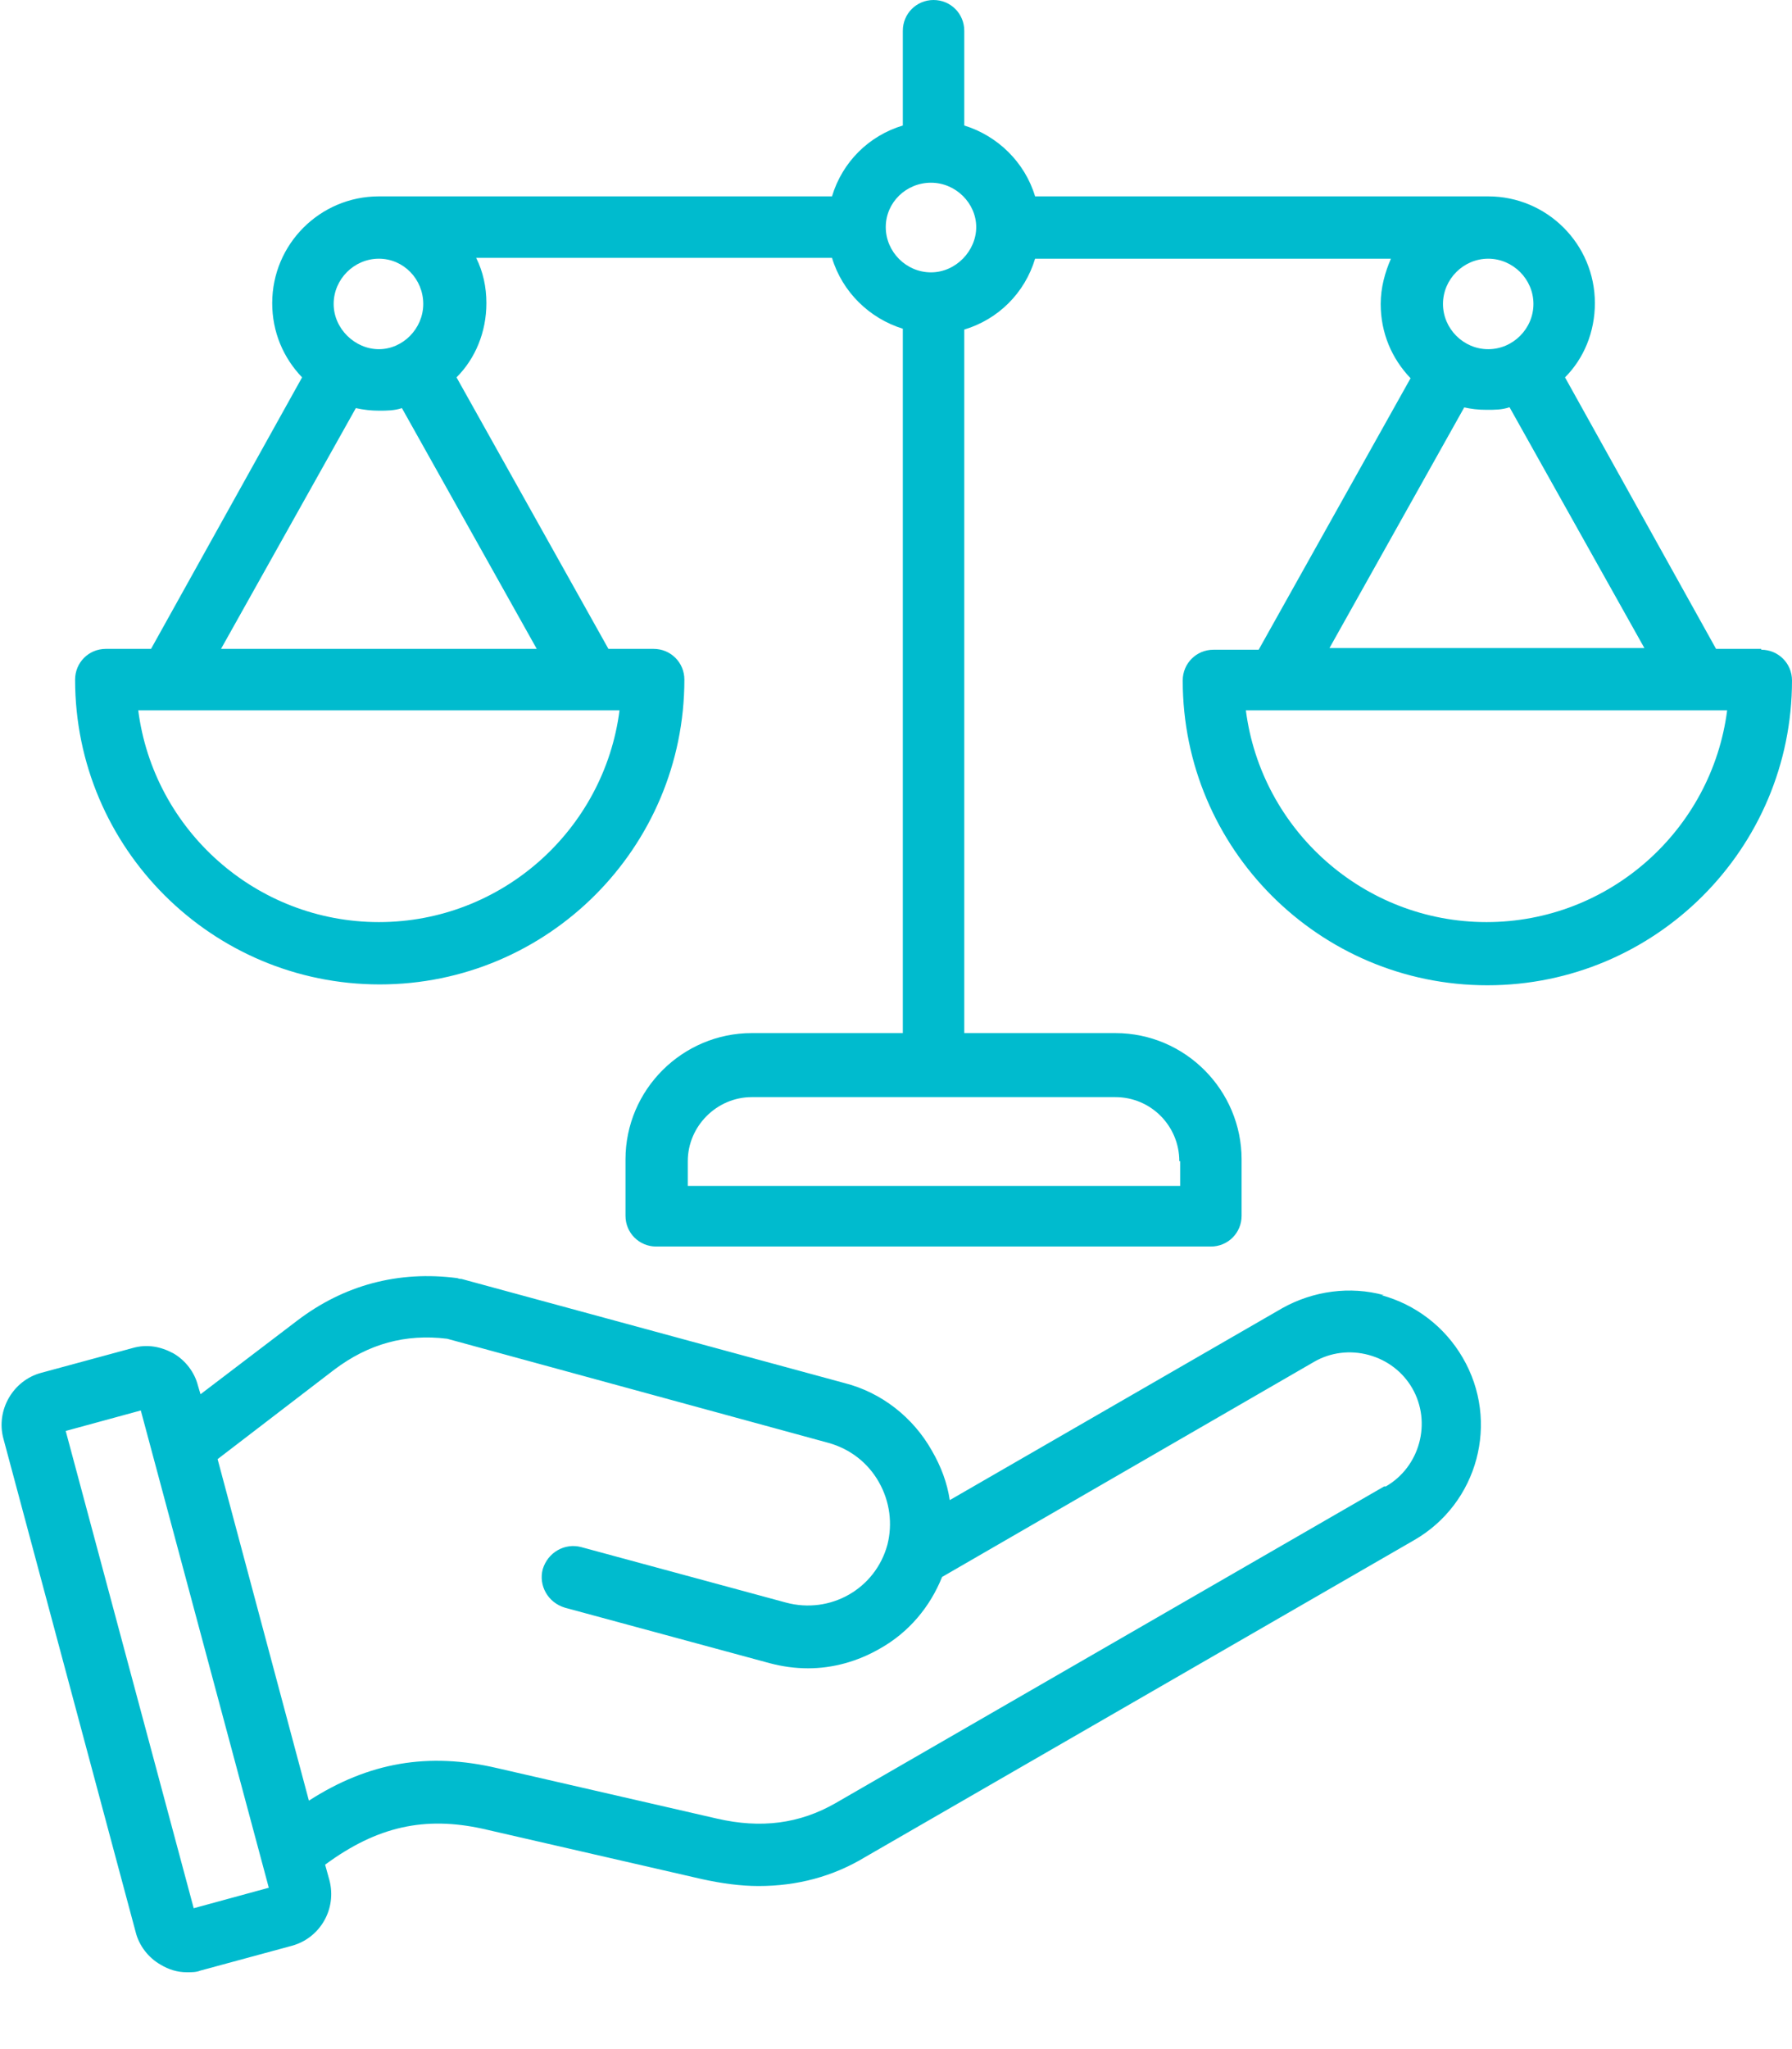 <svg width="21" height="24" viewBox="0 0 21 24" fill="none" xmlns="http://www.w3.org/2000/svg">
<g clip-path="url(#clip0_20_95)">
<path d="M16.22 17.41L9.79 21.12C9.37 21.36 8.92 21.42 8.4 21.3L5.83 20.71C5.02 20.52 4.32 20.64 3.62 21.09L2.55 17.09L3.92 16.04C4.32 15.74 4.75 15.62 5.24 15.68L9.71 16.9C9.96 16.97 10.17 17.13 10.3 17.36C10.43 17.59 10.46 17.85 10.4 18.09C10.26 18.61 9.73 18.91 9.21 18.77L6.81 18.12C6.62 18.07 6.42 18.18 6.36 18.38C6.31 18.57 6.42 18.77 6.62 18.83L9.02 19.48C9.17 19.52 9.32 19.54 9.47 19.54C9.76 19.54 10.05 19.46 10.31 19.31C10.65 19.12 10.9 18.82 11.04 18.47L15.4 15.95C15.59 15.84 15.82 15.81 16.04 15.87C16.26 15.93 16.44 16.07 16.55 16.26C16.78 16.66 16.64 17.18 16.24 17.41M2.27 22.35L0.77 16.76L1.65 16.52L3.15 22.11L2.27 22.35ZM16.22 15.17C15.82 15.06 15.39 15.12 15.03 15.32L11.13 17.57C11.1 17.37 11.03 17.18 10.92 16.99C10.7 16.6 10.33 16.31 9.9 16.2L5.41 14.98C5.41 14.98 5.38 14.98 5.36 14.97C4.67 14.88 4.03 15.05 3.48 15.47L2.35 16.33L2.32 16.23C2.28 16.07 2.17 15.93 2.03 15.85C1.88 15.77 1.72 15.74 1.55 15.79L0.48 16.08C0.15 16.17 -0.05 16.52 0.04 16.85L1.59 22.63C1.63 22.79 1.74 22.93 1.88 23.01C1.98 23.07 2.08 23.1 2.19 23.1C2.25 23.1 2.3 23.1 2.35 23.08L3.42 22.79C3.75 22.7 3.95 22.36 3.86 22.02L3.81 21.84C4.42 21.39 4.98 21.27 5.66 21.42L8.23 22.01C8.46 22.06 8.68 22.09 8.89 22.09C9.34 22.09 9.76 21.98 10.14 21.75L16.57 18.04C17.32 17.61 17.58 16.65 17.14 15.9C16.93 15.54 16.59 15.28 16.19 15.17M17.42 10.8C15.98 10.8 14.78 9.72 14.6 8.32H20.24C20.06 9.72 18.86 10.8 17.42 10.8ZM17.15 4.77C17.24 4.79 17.32 4.8 17.42 4.8C17.52 4.8 17.6 4.8 17.69 4.77L19.27 7.59H15.58L17.16 4.77H17.15ZM10.91 3.19C10.62 3.19 10.38 2.95 10.38 2.66C10.38 2.37 10.62 2.14 10.91 2.14C11.2 2.14 11.44 2.38 11.44 2.66C11.44 2.94 11.2 3.19 10.91 3.19ZM2.59 7.6L4.17 4.78C4.26 4.8 4.35 4.81 4.44 4.81C4.53 4.81 4.62 4.81 4.71 4.78L6.29 7.6H2.6H2.59ZM4.44 10.8C3 10.8 1.8 9.72 1.62 8.32H7.26C7.08 9.72 5.88 10.8 4.44 10.8ZM4.44 3.03C4.73 3.03 4.96 3.27 4.96 3.56C4.96 3.85 4.72 4.09 4.44 4.09C4.16 4.09 3.91 3.85 3.91 3.56C3.91 3.27 4.15 3.03 4.44 3.03ZM17.97 3.56C17.97 3.85 17.73 4.09 17.44 4.09C17.15 4.09 16.91 3.85 16.91 3.56C16.91 3.27 17.15 3.03 17.44 3.03C17.73 3.03 17.97 3.27 17.97 3.56ZM13.83 13.6V13.89H8.06V13.6C8.06 13.19 8.4 12.85 8.81 12.85H13.07C13.49 12.85 13.82 13.19 13.82 13.6M20.64 7.6H20.11L18.34 4.42C18.56 4.2 18.69 3.89 18.69 3.55C18.69 2.86 18.13 2.3 17.44 2.3H12.13C12.01 1.9 11.69 1.59 11.3 1.47V0.36C11.3 0.16 11.14 0 10.94 0C10.74 0 10.58 0.16 10.58 0.36V1.47C10.18 1.59 9.87 1.9 9.75 2.3H4.44C3.75 2.3 3.19 2.86 3.19 3.55C3.19 3.89 3.32 4.19 3.54 4.42L1.77 7.6H1.24C1.04 7.6 0.88 7.76 0.88 7.96C0.88 9.93 2.48 11.53 4.45 11.53C6.42 11.53 8.02 9.93 8.02 7.96C8.02 7.76 7.86 7.6 7.66 7.6H7.13L5.35 4.42C5.57 4.2 5.7 3.89 5.7 3.55C5.7 3.36 5.66 3.18 5.58 3.02H9.75C9.87 3.42 10.19 3.73 10.58 3.85V12.1H8.81C8 12.1 7.33 12.76 7.33 13.58V14.24C7.33 14.44 7.49 14.6 7.69 14.6H14.19C14.39 14.6 14.55 14.44 14.55 14.24V13.58C14.55 12.77 13.89 12.1 13.07 12.1H11.3V3.86C11.7 3.74 12.01 3.43 12.13 3.03H16.3C16.23 3.19 16.18 3.37 16.18 3.56C16.18 3.9 16.31 4.2 16.53 4.43L14.75 7.61H14.22C14.02 7.61 13.86 7.77 13.86 7.97C13.86 9.94 15.46 11.54 17.43 11.54C19.4 11.54 21 9.94 21 7.97C21 7.77 20.84 7.61 20.64 7.61" fill="#00bbce"/>
</g>
<defs>
<clipPath id="clip0_20_95">
<rect width="21" height="23.1" fill="white"/>
</clipPath>
</defs>
</svg>
